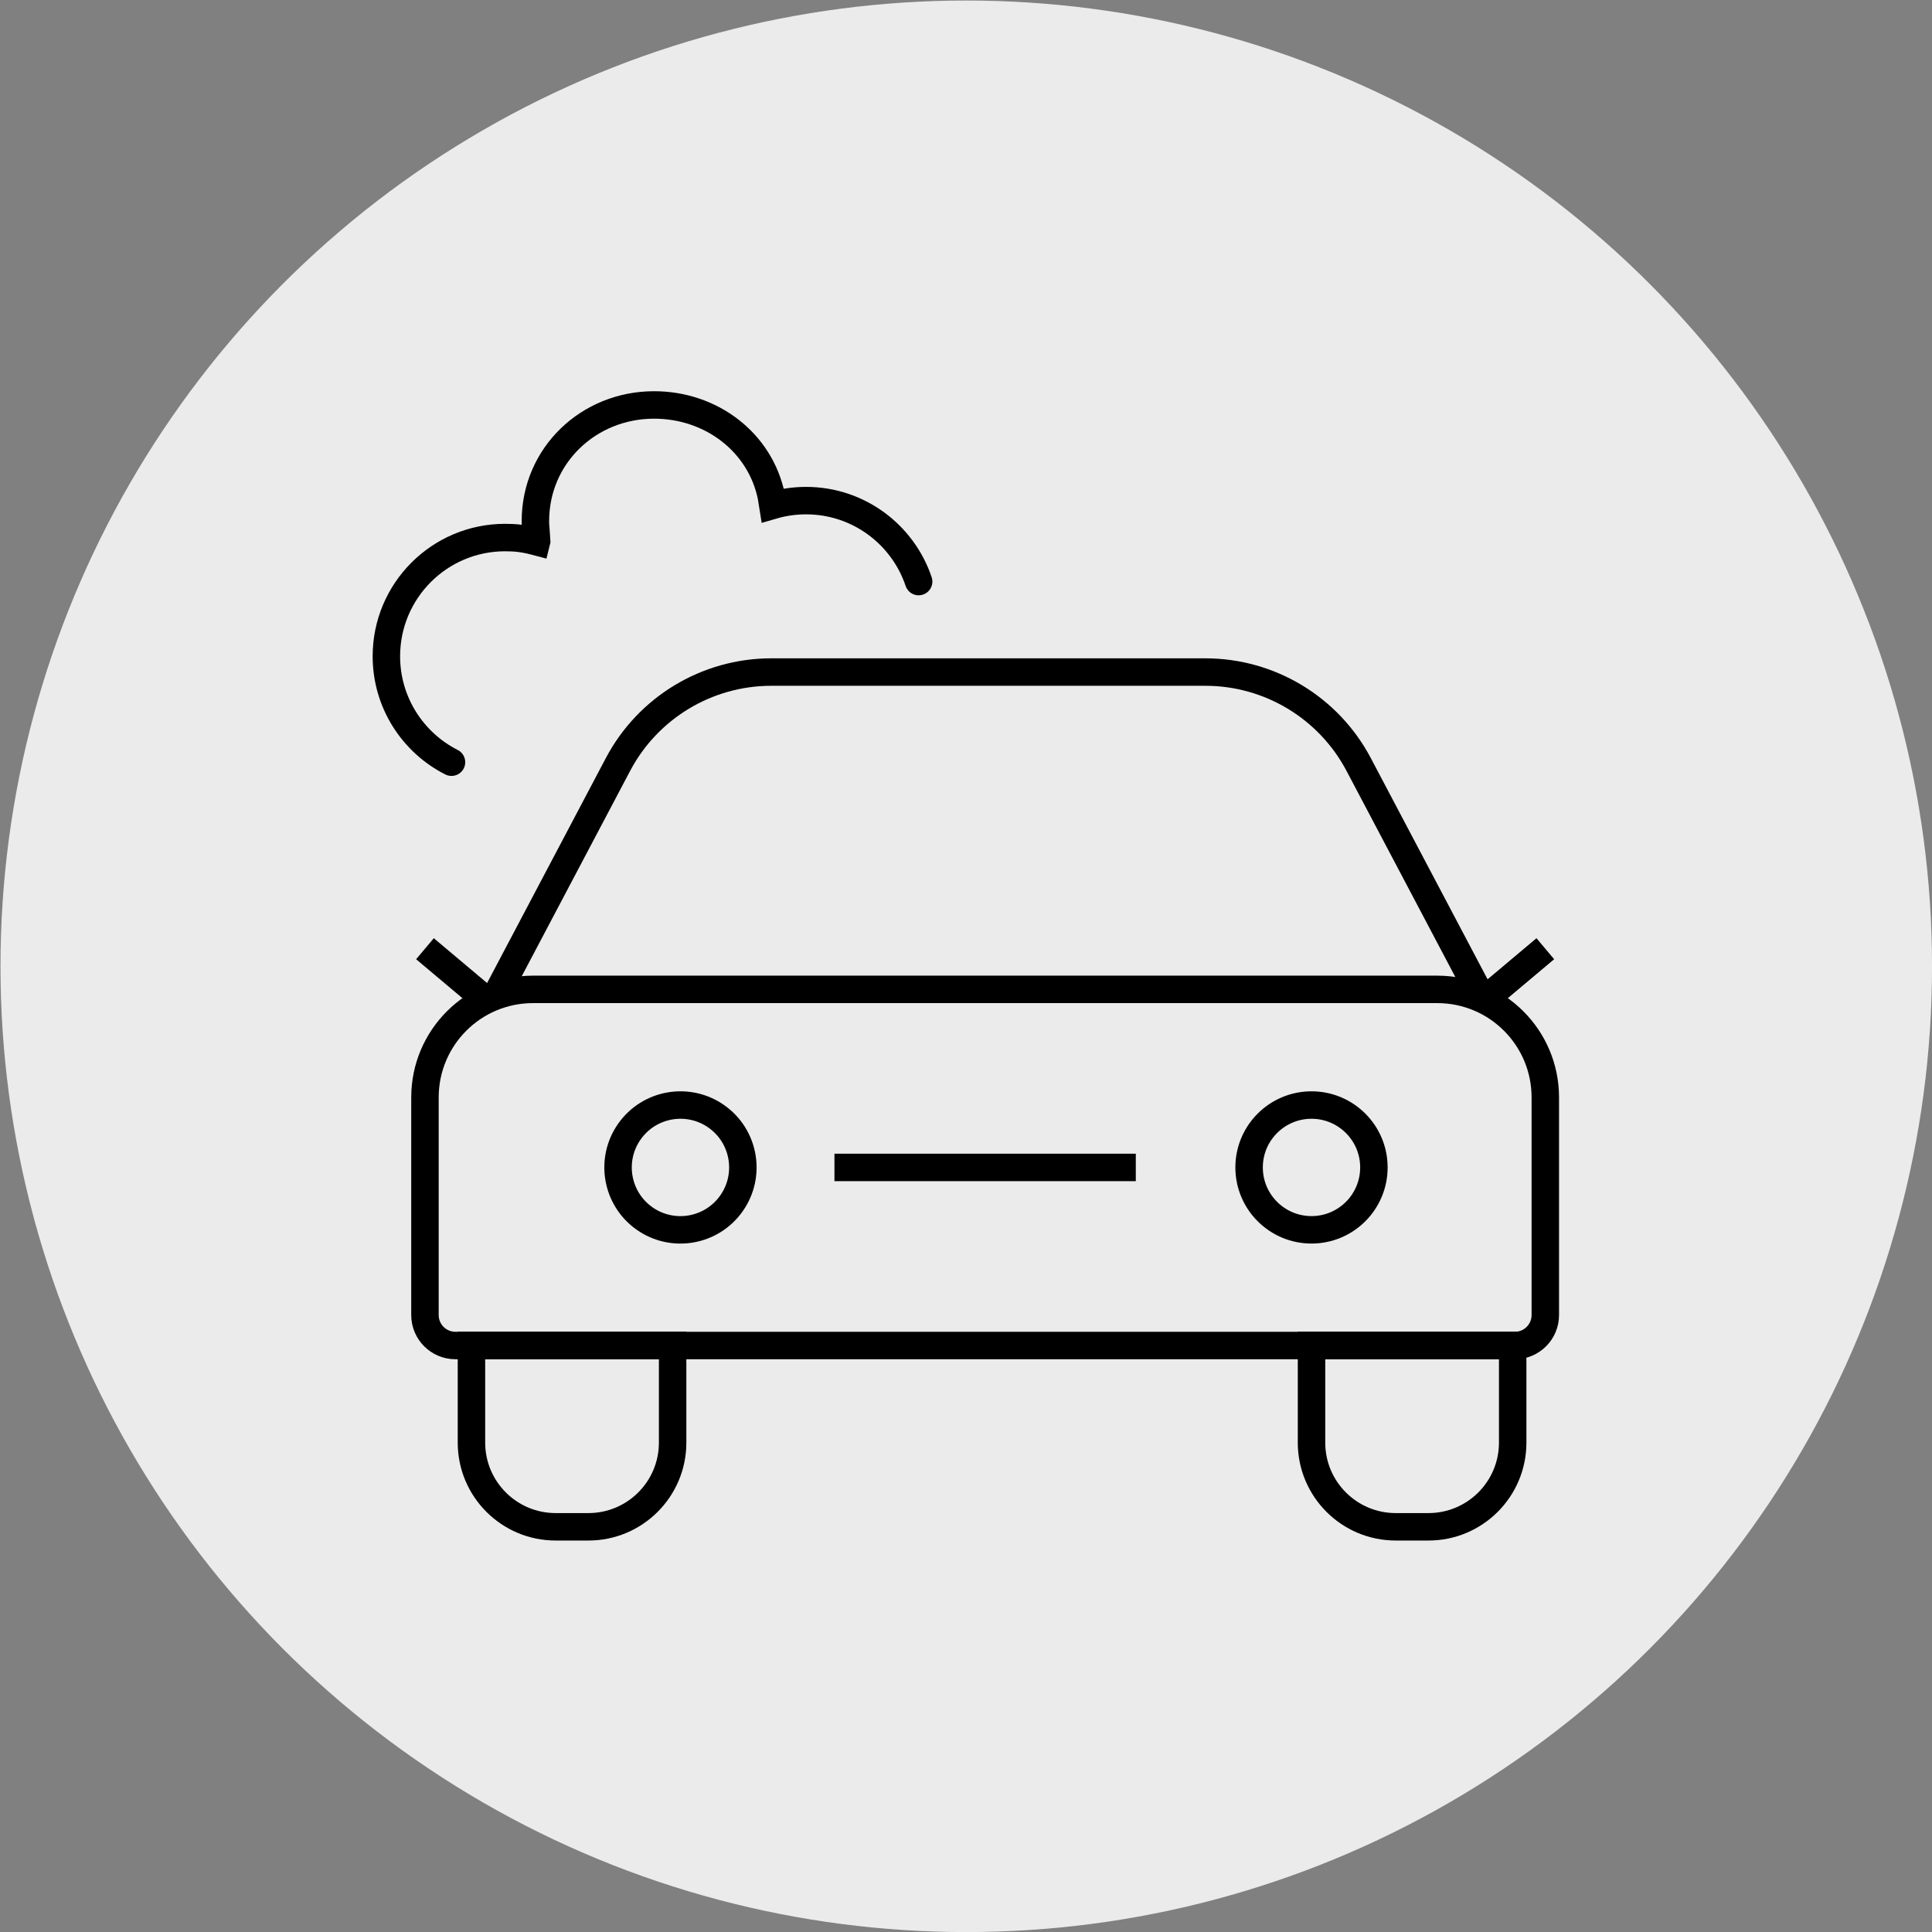<?xml version="1.0" encoding="UTF-8" standalone="no"?> <svg xmlns="http://www.w3.org/2000/svg" xmlns:xlink="http://www.w3.org/1999/xlink" xmlns:serif="http://www.serif.com/" width="100%" height="100%" viewBox="0 0 75 75" version="1.1" xml:space="preserve" style="fill-rule:evenodd;clip-rule:evenodd;"><rect x="0" y="0" width="75" height="75" fill="#808080" stroke="none"/> <g transform="matrix(-0.965,0,0,-0.965,78.925,83.015)"> <g id="_3.1-Projets---Fiche" serif:id="3.1-Projets---Fiche"> <circle cx="42.917" cy="47.154" r="38.851" style="fill:rgb(235,235,235);"></circle> </g> </g> <g id="_3.1-Projets---Fiche1" serif:id="3.1-Projets---Fiche"> </g> <g id="Group-24" transform="matrix(1.066,0,0,1.066,12.959,15.72)"> <g id="_3.1-Projets---Fiche2" serif:id="3.1-Projets---Fiche"> <g id="Prevel_Projet_fiche"> <g id="Group-10"> <g id="Group-241" serif:id="Group-24"> <path id="Stroke-1" d="M43.009,34.252L4.427,34.252C3.815,34.252 3.319,33.755 3.319,33.143L3.319,25.216C3.319,23.044 5.08,21.283 7.252,21.283L40.184,21.283C42.357,21.283 44.118,23.044 44.118,25.216L44.118,33.143C44.118,33.755 43.621,34.252 43.009,34.252Z" style="fill:none;stroke:black;stroke-width:1px;"></path> <path id="Stroke-3" d="M39.863,40.854L38.671,40.854C36.977,40.854 35.604,39.481 35.604,37.788L35.604,34.252L42.93,34.252L42.93,37.788C42.93,39.481 41.557,40.854 39.863,40.854Z" style="fill:none;stroke:black;stroke-width:1px;"></path> <path id="Stroke-5" d="M9.271,40.854L8.079,40.854C6.385,40.854 5.012,39.481 5.012,37.788L5.012,34.252L12.338,34.252L12.338,37.788C12.338,39.481 10.965,40.854 9.271,40.854Z" style="fill:none;stroke:black;stroke-width:1px;"></path> <path id="Stroke-7" d="M5.806,21.698L10.347,13.095C11.44,11.023 13.59,9.727 15.933,9.727L31.736,9.727C34.078,9.727 36.229,11.023 37.322,13.095L41.863,21.698" style="fill:none;stroke:black;stroke-width:1px;"></path> <path id="Stroke-9" d="M14.482,29.074C13.76,30.101 12.343,30.348 11.316,29.627C10.29,28.905 10.042,27.488 10.764,26.461C11.485,25.434 12.903,25.187 13.93,25.908C14.957,26.63 15.204,28.047 14.482,29.074Z" style="fill:none;stroke:black;stroke-width:1px;"></path> <path id="Stroke-11" d="M37.876,27.767C37.876,29.022 36.858,30.039 35.604,30.039C34.349,30.039 33.331,29.022 33.331,27.767C33.331,26.512 34.349,25.495 35.604,25.495C36.858,25.495 37.876,26.512 37.876,27.767Z" style="fill:none;stroke:black;stroke-width:1px;"></path> <path id="Stroke-13" d="M18.231,27.767L29.205,27.767" style="fill:none;stroke:black;stroke-width:1px;"></path> <path id="Stroke-15" d="M21.297,6.432C20.722,4.719 19.104,3.484 17.197,3.484C16.776,3.484 16.37,3.544 15.985,3.656L15.934,3.336C15.531,1.366 13.752,0 11.663,0C9.276,0 7.341,1.842 7.341,4.229C7.341,4.445 7.341,4.229 7.386,4.958L7.38,4.982C6.923,4.861 6.632,4.829 6.237,4.829C3.849,4.829 1.914,6.765 1.914,9.152C1.914,10.837 2.878,12.297 4.285,13.01" style="fill:none;stroke:black;stroke-width:1px;stroke-linecap:round;"></path> <path id="Stroke-17" d="M41.863,21.698L44.118,19.802" style="fill:none;stroke:black;stroke-width:1px;"></path> <path id="Stroke-19" d="M5.573,21.698L3.319,19.802" style="fill:none;stroke:black;stroke-width:1px;"></path> <g id="Group-23"> </g> </g> </g> </g> </g> </g> </svg> 